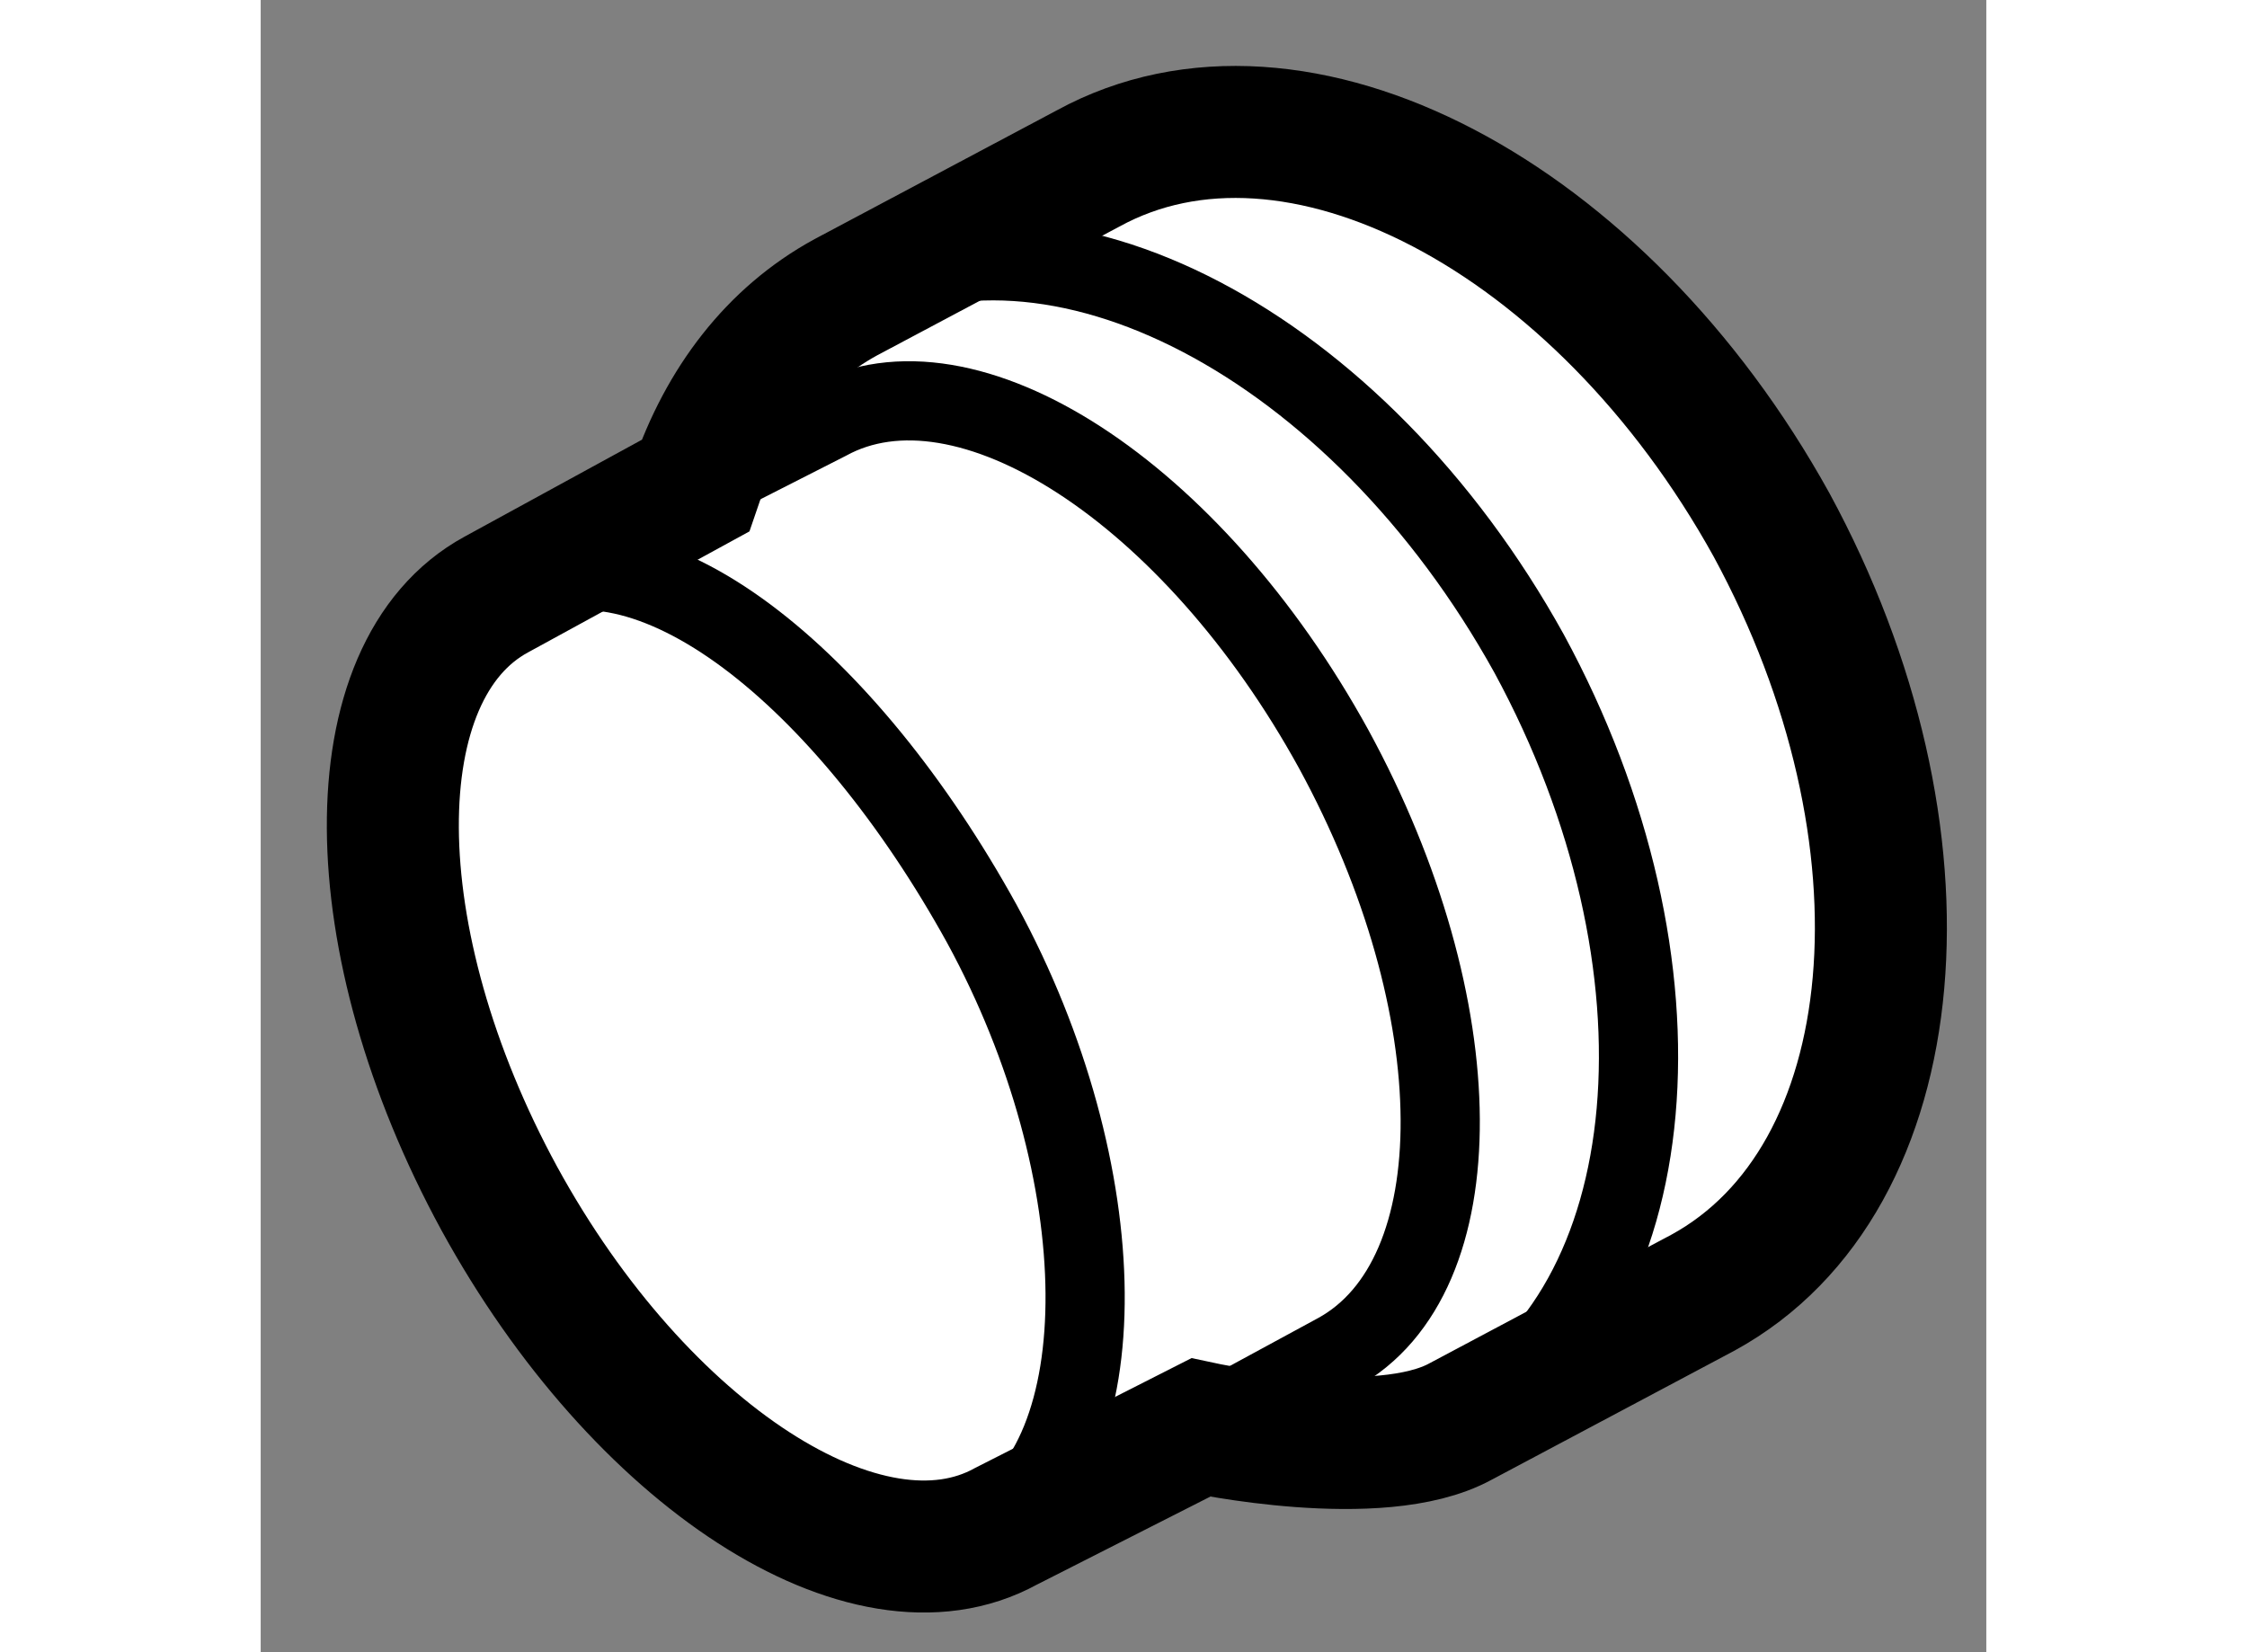 <?xml version="1.0" encoding="utf-8"?>
<!-- Generator: Adobe Illustrator 15.1.0, SVG Export Plug-In . SVG Version: 6.00 Build 0)  -->
<!DOCTYPE svg PUBLIC "-//W3C//DTD SVG 1.1//EN" "http://www.w3.org/Graphics/SVG/1.1/DTD/svg11.dtd">
<svg version="1.1" xmlns="http://www.w3.org/2000/svg" xmlns:xlink="http://www.w3.org/1999/xlink" x="0px" y="0px" width="244.8px"
	 height="180px" viewBox="159.395 89.873 6.536 6.258" enable-background="new 0 0 244.8 180" xml:space="preserve">
	
<rect x="159.395" y="89.873" width="6.536" height="6.258" fill="#808080" stroke="none"/>
	
<g><path fill="#FFFFFF" stroke="#000000" stroke-width="0.5" d="M161.041,91.713c0.107-0.314,0.299-0.566,0.57-0.714l0.918-0.488
			c0.786-0.43,1.939,0.177,2.588,1.349c0.641,1.18,0.527,2.479-0.259,2.909l-0.918,0.488c-0.308,0.169-0.985,0.023-0.985,0.023
			l-0.737,0.374c-0.526,0.29-1.386-0.268-1.919-1.241c-0.533-0.978-0.539-2.001-0.012-2.288L161.041,91.713z"></path><path fill="none" stroke="#000000" stroke-width="0.3" d="M160.341,92.102c0.518-0.282,1.272,0.339,1.786,1.271
			c0.511,0.938,0.527,2.021,0.011,2.303"></path><path fill="none" stroke="#000000" stroke-width="0.3" d="M161.024,91.73l0.517-0.263c0.525-0.288,1.383,0.27,1.918,1.243
			c0.533,0.978,0.539,1.999,0.013,2.287l-0.494,0.268"></path><path fill="none" stroke="#000000" stroke-width="0.3" d="M161.611,90.999c0.786-0.43,1.939,0.177,2.588,1.349
			c0.641,1.18,0.527,2.479-0.259,2.909"></path></g>


</svg>
